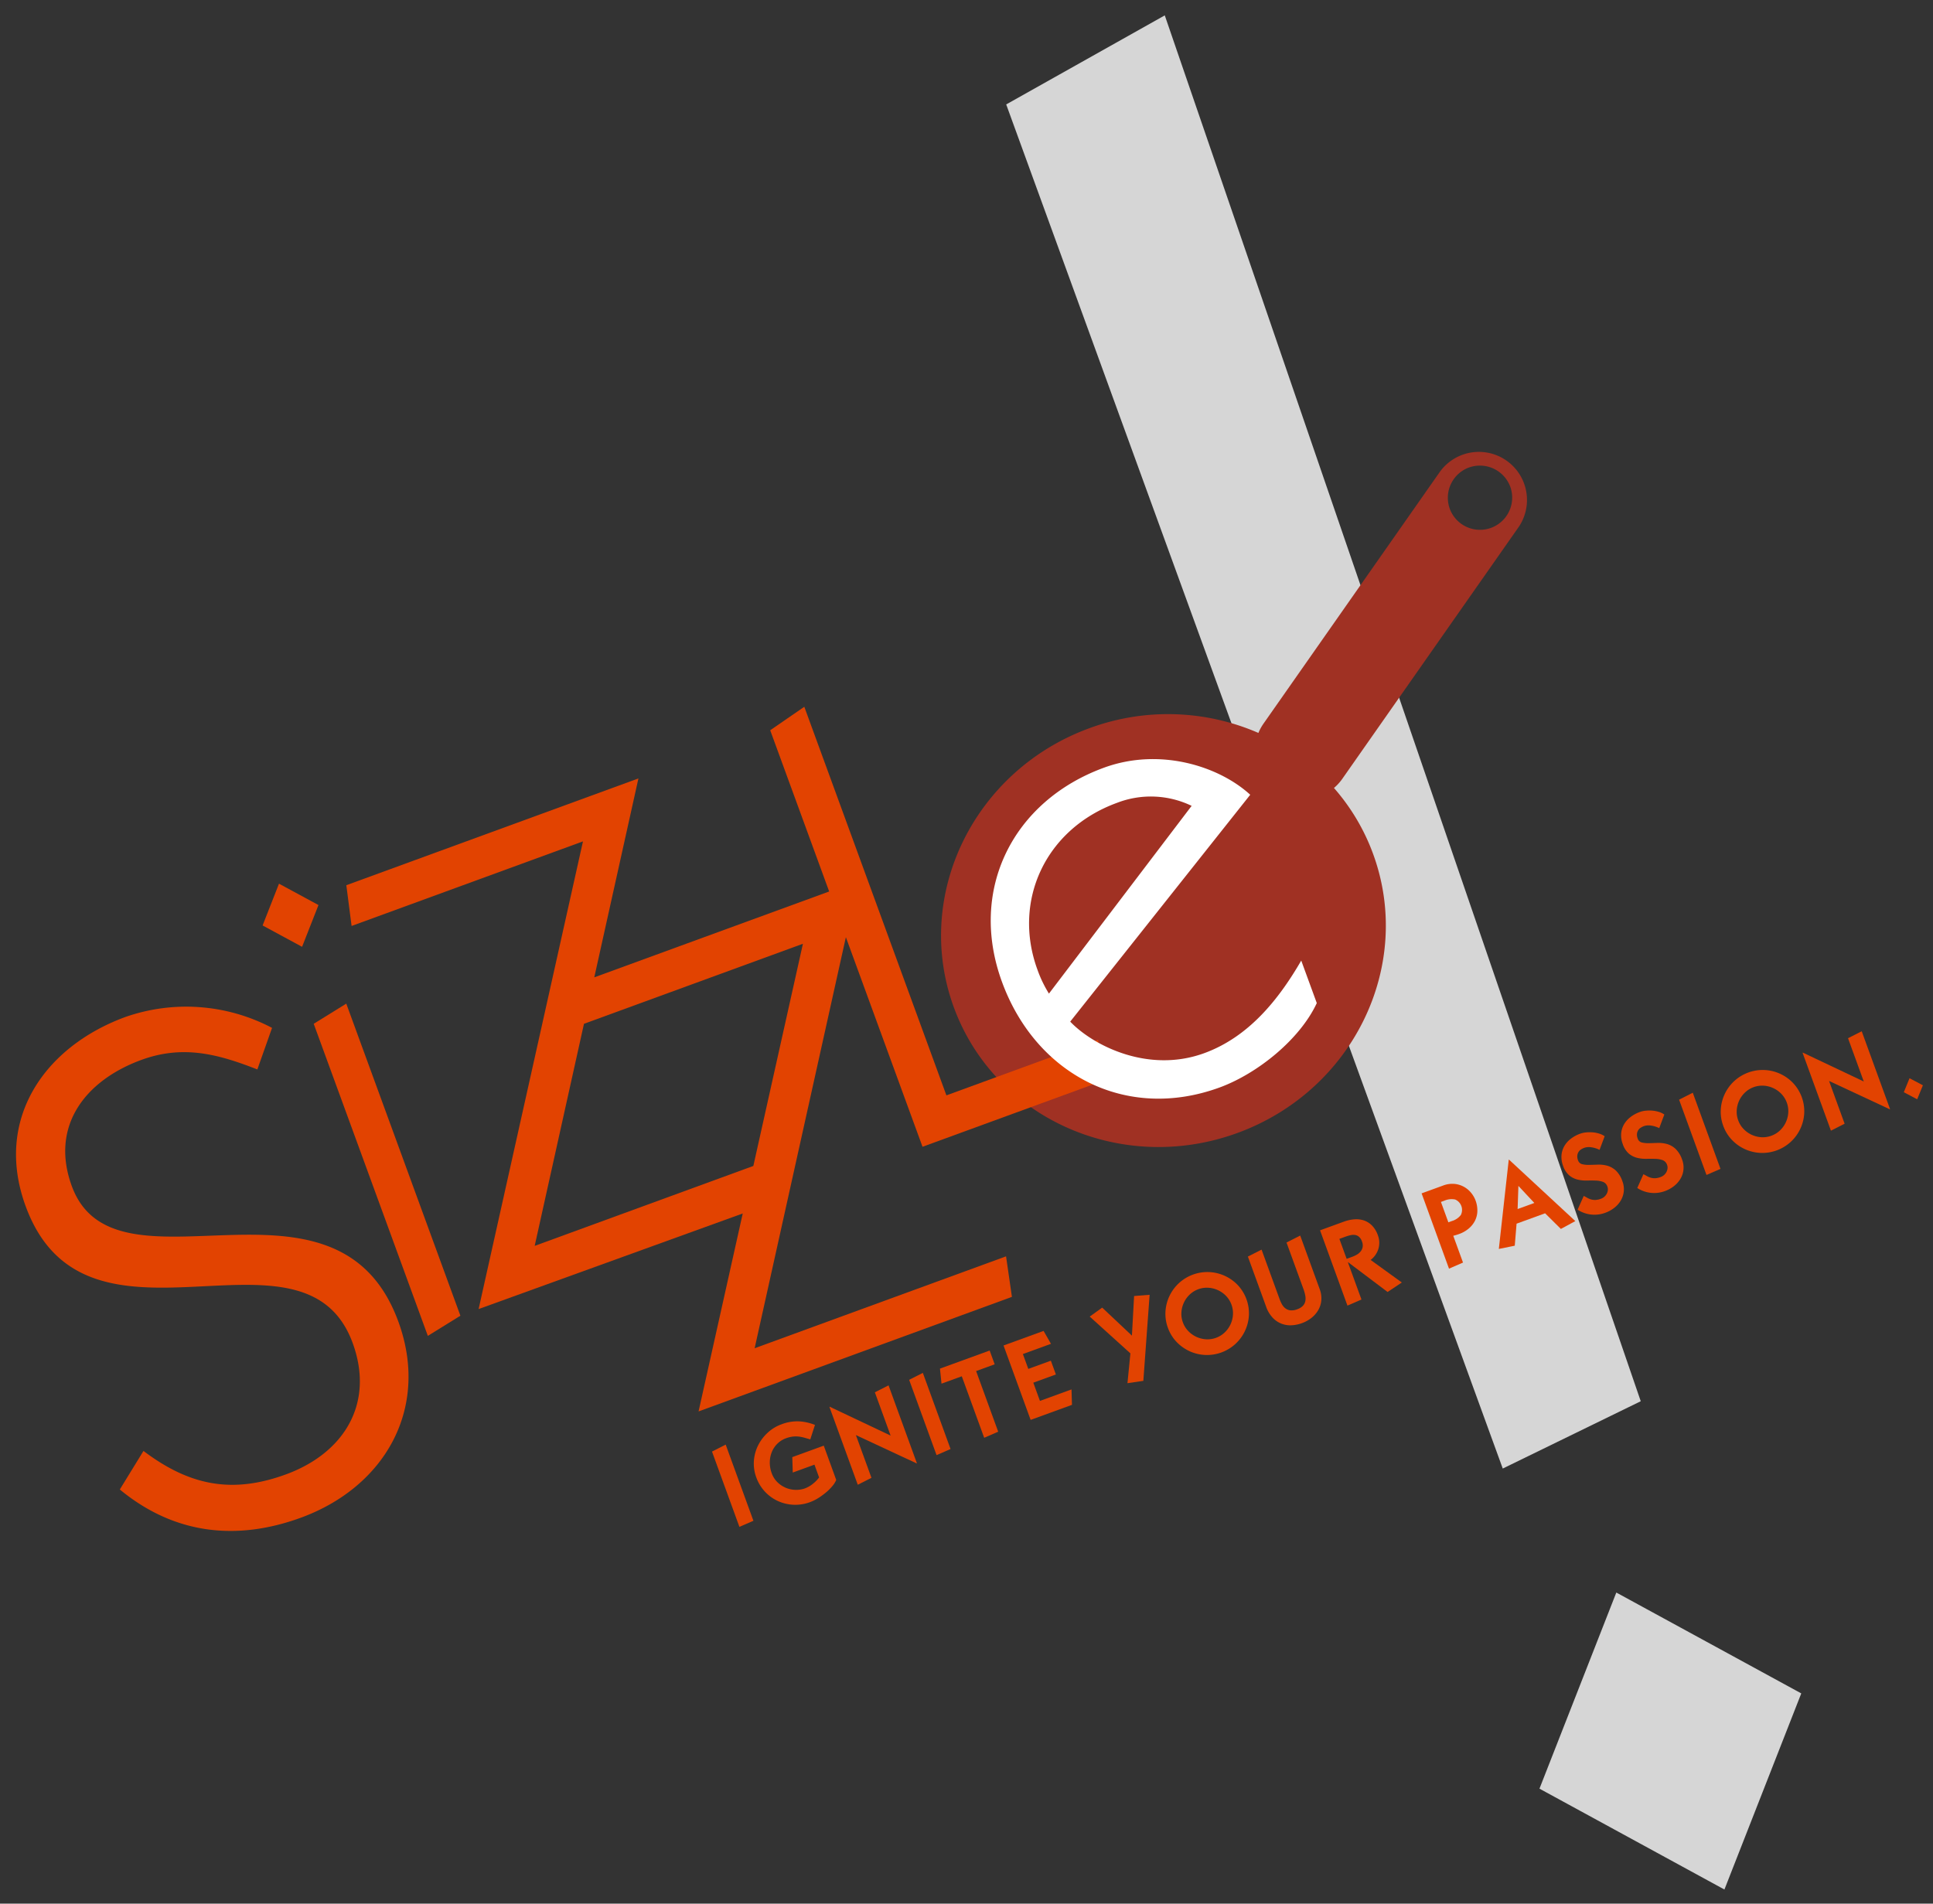 <svg id="Layer_1" data-name="Layer 1" xmlns="http://www.w3.org/2000/svg" viewBox="0 0 467 460">
  <rect x="0" y="0" width="467" height="460" fill="#333333" stroke="none"/>
  <defs>
    <style>
      .cls-1 {
        fill: #d6d6d6;
      }

      .cls-2 {
        fill: #a03123;
        fill-rule: evenodd;
      }

      .cls-3 {
        fill: #e24301;
      }

      .cls-4 {
        fill: #fff;
      }
    </style>
  </defs>
  <title>Artboard 1</title>
  <g>
    <path class="cls-1" d="M396.395,338.598l-33.339,16.265L243.092,25.235,281.401,3.714Zm-5.904,46.228,44.684,24.371-18.566,47.392-44.684-24.372Z"/>
    <path class="cls-2" d="M324.271,188.226l42.605-60.84a11.623,11.623,0,0,0-19.04-13.334l-21.301,30.42-21.303,30.42a11.794,11.794,0,0,0-1.211,2.216,54.742,54.742,0,0,0-40.747-1.173c-27.976,10.181-42.7,40.367-32.872,67.377,9.831,27.011,40.514,40.669,68.488,30.487,27.976-10.181,42.703-40.365,32.872-67.377a50.318,50.318,0,0,0-9.487-16.016A11.579,11.579,0,0,0,324.271,188.226Zm30.549-75.231a7.83,7.83,0,0,1,10.081,4.7,7.779,7.779,0,0,1-14.618,5.321A7.797,7.797,0,0,1,354.82,112.994Z"/>
    <path class="cls-3" d="M34.664,350.61c11.029,8.325,21.314,10.457,34.394,5.674,14.086-5.15,21.478-17.17,16.144-31.757C73.431,292.33,20.841,331.518,6.187,291.44c-7.664-20.96,4.539-38.538,24.159-45.712a44.544,44.544,0,0,1,35.38,2.651l-3.552,10.045c-9.54-3.736-17.965-5.98-28.026-2.301C20.731,261.027,12.01,272.011,17.344,286.602c10.485,28.673,63.994-8.002,78.893,32.748,7.664,20.962-3.255,39.973-23.545,47.392-15.595,5.701-30.67,3.99-43.746-6.818Z"/>
    <g>
      <polygon class="cls-3" points="75.791 247.392 103.363 322.803 111.229 317.932 83.657 242.521 75.791 247.392"/>
      <polygon class="cls-3" points="67.402 213.535 63.444 223.631 72.981 228.791 76.941 218.697 67.402 213.535"/>
      <path class="cls-3" d="M182.316,325.794l22.042-99.332,18.517,50.648,42.988-15.717-.54-10.116-36.678,13.41-34.331-93.898-8.238,5.672,14.245,38.96-56.746,20.749L154.24,188.102,83.671,213.906l1.271,9.847,55.9-20.439L115.629,316.325l63.812-23.098L168.769,341.06l75.705-27.68-1.418-9.794Zm-53.14-24.736,11.908-53.663,52.898-19.342-11.978,53.688Z"/>
    </g>
    <path class="cls-4" d="M258.556,246.869c5.401,5.676,18.746,12.606,32.391,7.617,10.712-3.916,17.916-12.869,23.424-22.369l3.756,10.27c-4.097,8.815-14.384,17.068-23.481,20.395-22.742,8.314-44.422-3.218-52.575-25.52-8.155-22.298,2.644-43.714,24.652-51.76,13.498-4.936,27.812-.356,35.325,6.545Zm29.336-52.141a22.668,22.668,0,0,0-18.058-.717c-17.313,6.329-25.264,23.706-19.202,40.287a29.737,29.737,0,0,0,2.786,5.801Z"/>
    <g>
      <path class="cls-3" d="M178.637,368.954l-6.622-18.192,3.307-1.681,6.698,18.403Z"/>
      <path class="cls-3" d="M202.028,357.621a5.758,5.758,0,0,1-.901,1.44,11.922,11.922,0,0,1-1.518,1.532,16.854,16.854,0,0,1-1.9,1.391,10.819,10.819,0,0,1-2.038,1.007,10.163,10.163,0,0,1-7.711-.267,9.96,9.96,0,0,1-5.24-5.707,9.539,9.539,0,0,1-.583-4.047,10.002,10.002,0,0,1,1.033-3.731,10.593,10.593,0,0,1,2.317-3.055,9.808,9.808,0,0,1,3.307-2.006,10.585,10.585,0,0,1,4.328-.713,12.194,12.194,0,0,1,3.768.855l-1.131,3.499q-.73-.21-1.391-.399a8.94,8.94,0,0,0-1.364-.277,6.346,6.346,0,0,0-1.456-.003,7.053,7.053,0,0,0-1.647.406,5.675,5.675,0,0,0-2.112,1.332,5.999,5.999,0,0,0-1.339,2.032,6.715,6.715,0,0,0-.472,2.456,7.333,7.333,0,0,0,.456,2.594,5.71,5.71,0,0,0,1.424,2.242,6.545,6.545,0,0,0,2.045,1.336,6.353,6.353,0,0,0,2.325.474,6.153,6.153,0,0,0,2.232-.351,6.831,6.831,0,0,0,1.916-1.099,8.292,8.292,0,0,0,1.515-1.545l-1.124-3.093-5.243,1.908-.111-3.731,7.601-2.767Z"/>
      <path class="cls-3" d="M207.233,358.783l-6.85-18.822.078-.028,14.707,6.968-3.807-10.459,3.307-1.68,6.85,18.822-.08.028-14.658-6.837,3.759,10.328Z"/>
      <path class="cls-3" d="M226.266,351.619l-6.621-18.192,3.306-1.681,6.698,18.403Z"/>
      <path class="cls-3" d="M227.088,330.718l12.006-4.37,1.211,3.329-4.482,1.632,5.334,14.652-3.385,1.47-5.41-14.863-4.902,1.784Z"/>
      <path class="cls-3" d="M248.994,343.109l-6.545-17.982,9.673-3.521,1.789,3.119-6.789,2.471,1.308,3.59,5.452-1.984,1.211,3.329-5.452,1.984,1.602,4.404,7.628-2.776.111,3.729Z"/>
      <path class="cls-3" d="M263.269,318.143l3.013-2.166,7.183,6.768.525-9.573,3.75-.296-1.515,20.797-3.834.564.705-7.204Z"/>
      <path class="cls-3" d="M282.159,320.858a9.631,9.631,0,0,1-.588-3.942,10.167,10.167,0,0,1,3.249-6.855,10.16,10.16,0,0,1,7.341-2.671,10.165,10.165,0,0,1,6.894,3.163,9.99,9.99,0,0,1,2.671,7.339,10.145,10.145,0,0,1-3.251,6.853,10.152,10.152,0,0,1-7.339,2.671,10.151,10.151,0,0,1-6.896-3.161A9.625,9.625,0,0,1,282.159,320.858Zm3.618-1.317a5.85,5.85,0,0,0,1.297,2.095,6.486,6.486,0,0,0,1.949,1.399,6.564,6.564,0,0,0,2.325.594,6.057,6.057,0,0,0,4.533-1.651,6.458,6.458,0,0,0,1.992-4.272,6.048,6.048,0,0,0-1.649-4.535,6.486,6.486,0,0,0-4.273-1.993,6.046,6.046,0,0,0-4.535,1.651,6.481,6.481,0,0,0-1.992,4.272A5.89,5.89,0,0,0,285.776,319.541Z"/>
      <path class="cls-3" d="M314.121,298.566l4.722,12.976a6.229,6.229,0,0,1,.39,2.456,5.713,5.713,0,0,1-.61,2.316,6.59,6.59,0,0,1-1.593,1.99,8.136,8.136,0,0,1-2.559,1.449,8.3,8.3,0,0,1-2.405.488,5.787,5.787,0,0,1-4.577-1.806,7.482,7.482,0,0,1-1.62-2.736l-4.388-12.057,3.307-1.681,4.361,11.981a8.648,8.648,0,0,0,.534,1.185,3.31,3.31,0,0,0,.804.985,2.468,2.468,0,0,0,1.197.515,3.561,3.561,0,0,0,1.731-.26,3.385,3.385,0,0,0,1.349-.819,2.301,2.301,0,0,0,.588-1.119,3.55,3.55,0,0,0-.007-1.363,9.419,9.419,0,0,0-.43-1.55l-4.103-11.271Z"/>
      <path class="cls-3" d="M318.915,297.298l5.766-2.099a9.326,9.326,0,0,1,2.544-.556,5.817,5.817,0,0,1,2.328.281,5.01,5.01,0,0,1,1.936,1.24,6.285,6.285,0,0,1,1.391,2.313,5.117,5.117,0,0,1,.138,3.274,5.297,5.297,0,0,1-1.881,2.704l7.535,5.451-3.44,2.292-9.535-7.186-.051.018,3.273,8.99-3.385,1.47Zm6.427,6.891,1.257-.458a7.528,7.528,0,0,0,1.195-.552,3.216,3.216,0,0,0,.932-.785,2.361,2.361,0,0,0,.478-1.051,2.545,2.545,0,0,0-.164-1.351,2.578,2.578,0,0,0-.73-1.143,1.939,1.939,0,0,0-.973-.431,3.063,3.063,0,0,0-1.159.08,11.986,11.986,0,0,0-1.253.382l-1.339.487Z"/>
      <path class="cls-3" d="M353.455,305.091l-3.384,1.47L343.45,288.369l5.138-1.871a6.263,6.263,0,0,1,2.85-.413,5.903,5.903,0,0,1,2.317.744,5.992,5.992,0,0,1,1.709,1.471,6.437,6.437,0,0,1,1.004,1.742,6.957,6.957,0,0,1,.452,2.626,5.499,5.499,0,0,1-.581,2.32,6.058,6.058,0,0,1-1.511,1.884,7.447,7.447,0,0,1-2.312,1.317,13.226,13.226,0,0,1-1.418.428Zm-3.54-9.725.839-.305a4.298,4.298,0,0,0,2.17-1.457,2.735,2.735,0,0,0-1.364-3.75,4.31,4.31,0,0,0-2.601.281l-.839.305Z"/>
      <path class="cls-3" d="M362.108,301.793l2.396-21.564.053-.019,16.033,14.857-3.494,1.895-3.81-3.778-6.894,2.509-.436,5.323Zm4.538-9.637,4.037-1.469-3.847-4.123Z"/>
      <path class="cls-3" d="M382.622,288.985c.316.162.619.323.904.487a3.865,3.865,0,0,0,.924.376,3.526,3.526,0,0,0,1.048.109,4.406,4.406,0,0,0,1.29-.292,2.486,2.486,0,0,0,.83-.494,2.599,2.599,0,0,0,.567-.727,2.4,2.4,0,0,0,.26-.837,1.851,1.851,0,0,0-.103-.852,1.808,1.808,0,0,0-1.077-1.167,5.755,5.755,0,0,0-1.76-.31q-1.008-.034-2.141-.006a8.696,8.696,0,0,1-2.221-.233,4.991,4.991,0,0,1-2.012-1.003,5.229,5.229,0,0,1-1.507-2.345,5.984,5.984,0,0,1-.381-2.475,5.287,5.287,0,0,1,.641-2.192,6.072,6.072,0,0,1,1.546-1.794,8.22,8.22,0,0,1,2.325-1.278,5.881,5.881,0,0,1,1.444-.315,8.885,8.885,0,0,1,1.585-.014,7.396,7.396,0,0,1,1.546.297,4.926,4.926,0,0,1,1.346.639l-1.233,3.298a6.196,6.196,0,0,0-1.914-.61,3.597,3.597,0,0,0-1.771.112,3.757,3.757,0,0,0-.826.419,1.94,1.94,0,0,0-.601.634,2.131,2.131,0,0,0-.267.855,2.534,2.534,0,0,0,.18,1.109,1.391,1.391,0,0,0,.995.943,6.57,6.57,0,0,0,1.709.167q.989-.02,2.116-.061a7.676,7.676,0,0,1,2.232.257,5.123,5.123,0,0,1,2.07,1.161,6.4,6.4,0,0,1,1.605,2.622,5.339,5.339,0,0,1,.327,2.405,5.43,5.43,0,0,1-.696,2.168,6.314,6.314,0,0,1-1.549,1.781,7.758,7.758,0,0,1-2.232,1.243,7.477,7.477,0,0,1-6.685-.745Z"/>
      <path class="cls-3" d="M397.04,283.737c.316.163.618.324.904.488a3.921,3.921,0,0,0,.923.376,3.575,3.575,0,0,0,1.05.109,4.466,4.466,0,0,0,1.29-.292,2.477,2.477,0,0,0,.828-.495,2.509,2.509,0,0,0,.567-.727,2.357,2.357,0,0,0,.26-.837,1.846,1.846,0,0,0-.102-.851,1.81,1.81,0,0,0-1.077-1.167,5.73,5.73,0,0,0-1.762-.31q-1.008-.034-2.139-.007a8.695,8.695,0,0,1-2.221-.232,5.009,5.009,0,0,1-2.014-1.003,5.246,5.246,0,0,1-1.506-2.345,5.955,5.955,0,0,1-.383-2.475,5.262,5.262,0,0,1,.643-2.191,6.05,6.05,0,0,1,1.546-1.794,8.148,8.148,0,0,1,2.325-1.278,5.904,5.904,0,0,1,1.444-.316,8.781,8.781,0,0,1,1.584-.013,7.436,7.436,0,0,1,1.547.297,4.899,4.899,0,0,1,1.346.639l-1.233,3.297a6.206,6.206,0,0,0-1.916-.609,3.588,3.588,0,0,0-1.771.112,3.921,3.921,0,0,0-.826.418,1.946,1.946,0,0,0-.599.635,2.105,2.105,0,0,0-.269.854,2.558,2.558,0,0,0,.18,1.109,1.396,1.396,0,0,0,.999.944,6.512,6.512,0,0,0,1.707.166q.986-.02,2.116-.061a7.672,7.672,0,0,1,2.23.258,5.078,5.078,0,0,1,2.07,1.161,6.401,6.401,0,0,1,1.607,2.622,5.315,5.315,0,0,1-.37,4.573,6.336,6.336,0,0,1-1.547,1.781,7.768,7.768,0,0,1-2.234,1.243,7.473,7.473,0,0,1-6.683-.746Z"/>
      <path class="cls-3" d="M412.277,283.921l-6.622-18.192,3.307-1.68,6.696,18.403Z"/>
      <path class="cls-3" d="M416.32,272.031a9.602,9.602,0,0,1-.588-3.943,10.142,10.142,0,0,1,3.249-6.854,10.15,10.15,0,0,1,7.341-2.671,10.146,10.146,0,0,1,6.892,3.163,9.979,9.979,0,0,1,2.673,7.339,10.15,10.15,0,0,1-3.251,6.853,10.17,10.17,0,0,1-7.341,2.671,10.149,10.149,0,0,1-6.894-3.162A9.587,9.587,0,0,1,416.32,272.031Zm3.618-1.317a5.858,5.858,0,0,0,1.297,2.095,6.481,6.481,0,0,0,4.271,1.992,6.069,6.069,0,0,0,4.535-1.65,6.48,6.48,0,0,0,1.992-4.273,6.04,6.04,0,0,0-1.651-4.535,6.481,6.481,0,0,0-4.271-1.992,6.04,6.04,0,0,0-4.535,1.65,6.48,6.48,0,0,0-1.992,4.273A5.893,5.893,0,0,0,419.938,270.714Z"/>
      <path class="cls-3" d="M442.341,273.216l-6.85-18.822.078-.028,14.707,6.968L446.47,250.875l3.307-1.68,6.85,18.822-.08.028-14.658-6.837,3.758,10.328Z"/>
      <path class="cls-3" d="M461.329,260.547l3.231,1.703-1.38,3.382-3.233-1.703Z"/>
    </g>
  </g>
</svg>
